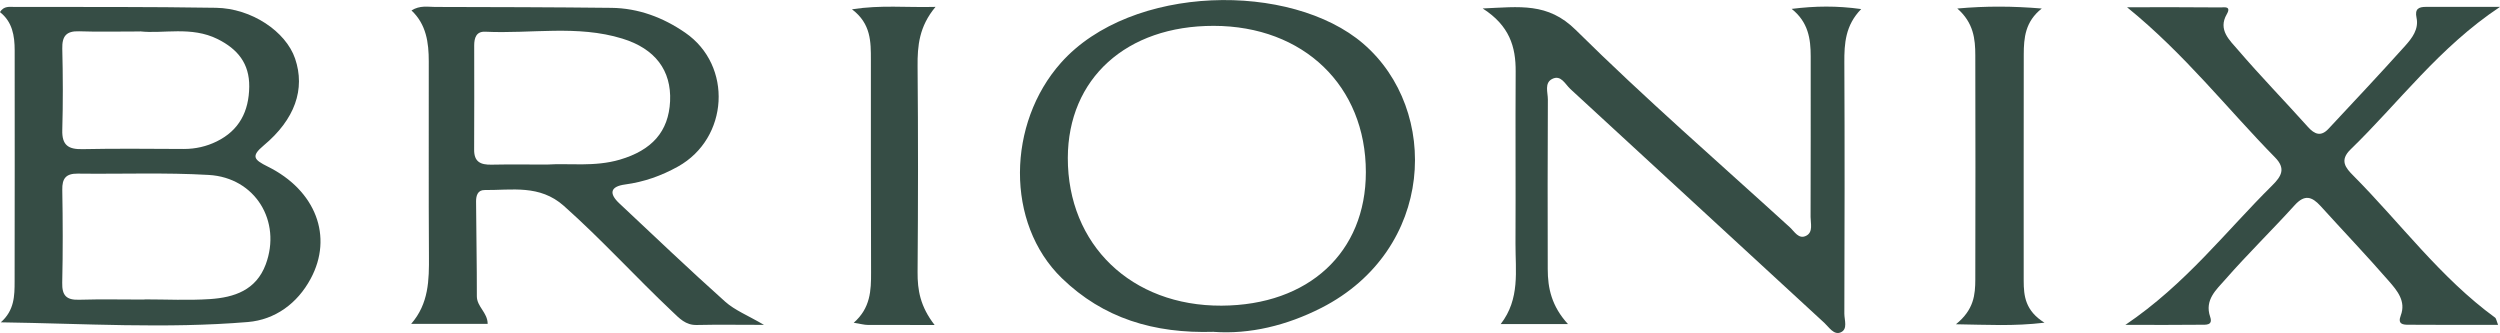 <?xml version="1.0" encoding="UTF-8"?>
<svg id="_Слой_2" data-name="Слой 2" xmlns="http://www.w3.org/2000/svg" viewBox="0 0 413.86 55.12">
  <defs>
    <style>
      .cls-1 {
        fill: #364d45;
      }
    </style>
  </defs>
  <g id="_Слой_1-2" data-name="Слой 1">
    <g>
      <path class="cls-1" d="M.13,53.36c2.26-1.98,2.29-4.41,2.29-6.78,.03-12.74,.01-25.48,.01-38.23,0-2.44-.38-4.74-2.44-6.35,.67-1.06,1.62-.85,2.43-.85,11.11,.01,22.22-.04,33.32,.14,5.92,.09,11.58,3.93,13.11,8.41,1.72,5.05-.02,10.07-5.22,14.4-2.16,1.8-1.53,2.37,.68,3.47,7.99,3.96,10.87,11.62,7.12,18.57-2.21,4.12-5.91,6.79-10.39,7.17-13.54,1.13-27.11,.25-40.91,.05Zm23.8-3.78v-.02c3.62,0,7.25,.19,10.85-.05,3.99-.27,7.61-1.46,9.21-5.74,2.65-7.13-1.72-14.36-9.42-14.81-7.21-.42-14.46-.13-21.7-.22-1.94-.02-2.6,.78-2.56,2.69,.09,5.12,.11,10.24-.01,15.36-.05,2.12,.68,2.89,2.78,2.83,3.61-.11,7.23-.03,10.85-.03Zm-.76-44.37c-3.85,0-6.97,.08-10.08-.03-2.12-.07-2.83,.81-2.78,2.88,.11,4.48,.13,8.98,0,13.46-.07,2.5,.98,3.22,3.34,3.17,5.6-.12,11.21-.05,16.81-.03,1.91,0,3.74-.42,5.42-1.25,3.72-1.83,5.33-4.96,5.38-9.06,.04-3.85-1.92-6.22-5.21-7.87-4.4-2.2-9.08-.84-12.87-1.29Z"/>
      <path class="cls-1" d="M259.59,53.65h-11.16c3.24-4.18,2.43-8.83,2.45-13.34,.05-9.49-.03-18.98,.03-28.47,.03-4.09-1.02-7.6-5.46-10.44,6.12-.26,10.77-1.03,15.41,3.56,11.41,11.29,23.56,21.84,35.43,32.66,.77,.7,1.48,2.08,2.75,1.39,1.13-.61,.69-2.02,.69-3.09,.03-8.86,.02-17.73,.02-26.59,0-2.91-.4-5.67-3.15-7.86,3.94-.49,7.47-.53,11.51,.03-2.62,2.68-2.81,5.69-2.79,8.85,.07,13.86,.04,27.72,0,41.58,0,1.06,.6,2.55-.58,3.08-1.15,.52-1.95-.84-2.73-1.56-14.03-12.9-28.03-25.83-42.05-38.72-.85-.78-1.54-2.39-2.99-1.67-1.34,.66-.73,2.23-.73,3.4-.05,9.36-.04,18.73-.02,28.09,0,3.16,.64,6.15,3.37,9.12Z"/>
      <path class="cls-1" d="M126.48,53.78c-4.27,0-7.7-.06-11.12,.02-1.87,.05-2.9-1.11-4.09-2.24-6.07-5.73-11.68-11.92-17.93-17.48-4.01-3.56-8.61-2.58-13.14-2.62-1.13,0-1.39,.95-1.39,1.86,.03,5.24,.14,10.48,.13,15.73,0,1.73,1.78,2.68,1.79,4.56h-12.66c2.92-3.35,2.97-7.25,2.94-11.23-.07-10.74-.01-21.48-.03-32.22,0-3.1-.4-6.11-2.86-8.43,1.4-.87,2.68-.59,3.89-.58,9.73,.02,19.47,.04,29.2,.15,4.48,.05,8.56,1.59,12.22,4.11,7.92,5.45,7.2,17.48-1.19,22.16-2.77,1.54-5.63,2.55-8.76,2.97-2.46,.33-2.7,1.49-.96,3.12,5.81,5.45,11.58,10.96,17.52,16.27,1.61,1.44,3.76,2.28,6.45,3.86Zm-35.9-26.54c3.6-.24,7.84,.42,12.03-.81,5.29-1.56,8.08-4.62,8.32-9.68,.23-5.08-2.46-8.69-7.91-10.36-7.46-2.3-15.13-.77-22.7-1.14-1.48-.07-1.82,1.03-1.82,2.28,0,5.75,.03,11.5-.01,17.24-.02,2.04,1.08,2.52,2.85,2.49,2.87-.06,5.74-.02,9.23-.02Z"/>
      <path class="cls-1" d="M200.94,54.93c-9.94,.31-18.31-2.25-25.15-8.87-9.4-9.11-9.06-25.66-.15-35.67,11.64-13.08,38.12-13.42,50.05-3.15,12.77,11,11.86,34.12-6.93,43.72-5.77,2.94-11.88,4.4-17.81,3.98Zm25.17-26.43c0-14.28-10.31-24.2-25.19-24.22-14.45-.02-24.11,8.72-24.15,21.85-.03,14.39,10.53,24.54,25.45,24.47,14.43-.07,23.89-8.82,23.89-22.1Z"/>
      <path class="cls-1" d="M351.82,53.8c10.04-6.79,16.63-15.48,24.3-23.07,1.59-1.57,2.31-2.83,.5-4.67-7.92-8.06-14.89-17.06-24.5-24.86,5.73,0,10.64-.02,15.55,.03,.46,0,1.77-.28,.96,1.12-1.51,2.6,.5,4.33,1.85,5.91,3.73,4.35,7.74,8.46,11.57,12.74,1.14,1.28,2.19,1.64,3.42,.32,4.25-4.55,8.51-9.08,12.67-13.71,1.15-1.28,2.31-2.77,1.9-4.68-.31-1.46,.36-1.79,1.55-1.79,3.84,0,7.69,0,12.27,0-10.1,6.71-16.74,15.85-24.73,23.59-1.88,1.82-.84,3.06,.46,4.36,7.8,7.85,14.41,16.9,23.47,23.5,.16,.12,.19,.44,.48,1.19-5.09,0-9.97,.02-14.86-.02-.89,0-1.8-.09-1.25-1.53,.91-2.37-.61-4.14-1.95-5.68-3.68-4.23-7.56-8.29-11.33-12.45-1.42-1.56-2.63-1.95-4.27-.14-3.77,4.16-7.79,8.08-11.49,12.3-1.46,1.67-3.48,3.37-2.51,6.19,.51,1.48-.78,1.3-1.55,1.31-3.79,.05-7.59,.02-12.54,.02Z"/>
      <path class="cls-1" d="M323.78,53.69c3.02-2.43,3.21-4.93,3.22-7.44,.03-12.36,.03-24.72,0-37.07,0-2.74-.29-5.42-2.98-7.77,4.85-.43,9.12-.4,13.98,0-2.76,2.18-2.97,4.87-2.98,7.61-.02,12.48-.01,24.97-.01,37.45,0,2.54,.27,4.98,3.44,6.95-5.13,.61-9.39,.34-14.67,.26Z"/>
      <path class="cls-1" d="M154.73,53.8c-4.15,0-7.61,.01-11.06-.01-.6,0-1.19-.18-2.34-.36,2.78-2.44,2.88-5.33,2.87-8.33-.05-11.73-.02-23.46-.03-35.19,0-2.99,.03-5.99-3.13-8.37,4.82-.75,8.97-.27,13.83-.4-2.72,3.25-3,6.45-2.97,9.84,.1,11.36,.09,22.71,0,34.07-.02,2.96,.43,5.68,2.82,8.75Z"/>
    </g>
  </g>
</svg>